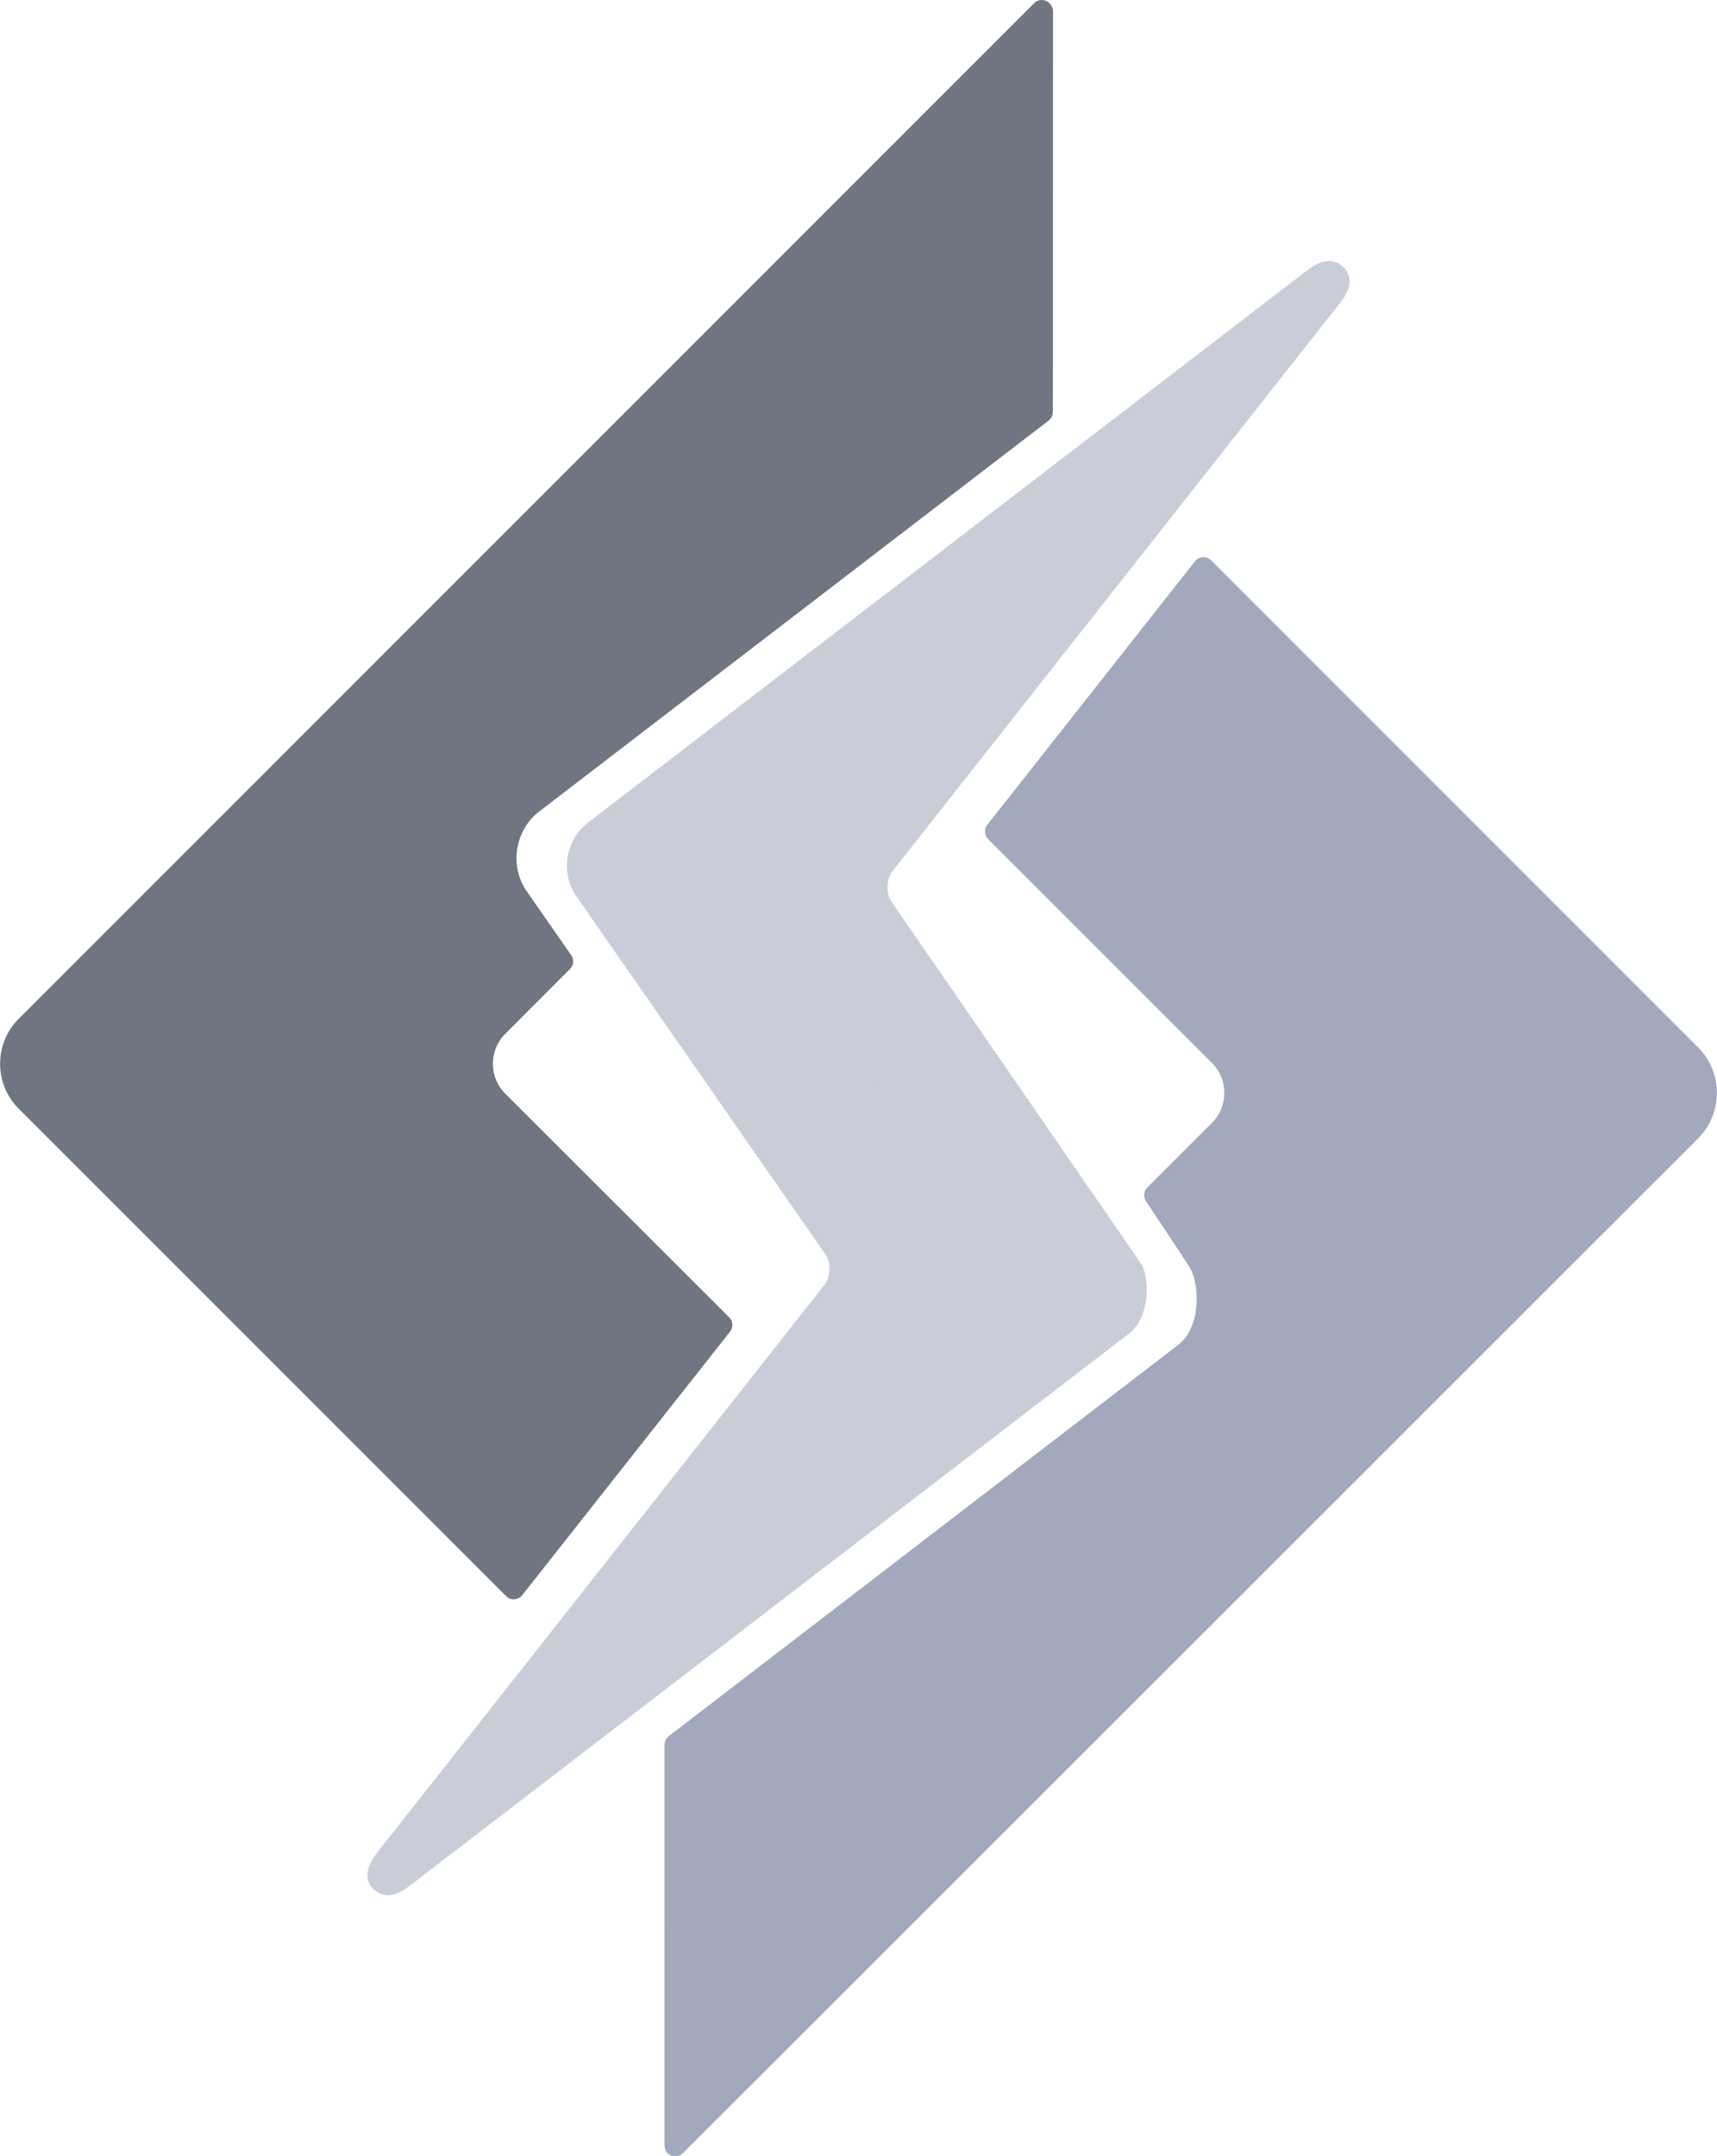 <svg xmlns="http://www.w3.org/2000/svg" width="90" height="113" viewBox="0 0 90 113">
    <g fill="none">
        <path fill="#A2A9BC" d="M89.027 54.916L63.482 29.368c-.107-.106-.251-.166-.4-.166l-.034.001c-.16.01-.31.088-.41.215L51.75 43.233c-.178.225-.158.547.044.75l11.73 11.73c.422.422.653.983.651 1.581-.002.593-.232 1.146-.649 1.559l-3.39 3.389c-.19.192-.22.49-.07.714.845 1.265 2.228 3.346 2.357 3.577.425.85.567 3.02-.686 3.972L35.05 91.002c-.14.108-.22.273-.22.449l-.002 8.438-.002 8.626.001 2.857v.803c.002.394.002.633.315.788.078.039.164.06.252.06.234 0 .327-.092.553-.317l.446-.446 1.691-1.689c1.457-1.454 3.536-3.533 6.032-6.026l18.297-18.29c13.306-13.3 26.611-26.602 26.611-26.602 1.293-1.309 1.292-3.433.003-4.737z"/>
        <path fill="#707582" d="M55.08.253l-.007-.011c-.006-.007-.01-.014-.017-.02l-.014-.018c-.103-.122-.25-.196-.409-.204h-.026c-.15 0-.293.06-.4.166L.989 53.39c-.634.627-.984 1.469-.983 2.368 0 .898.35 1.737.985 2.363l25.538 25.54c.106.107.25.166.4.166l.033-.001c.16-.01.31-.088.41-.214l10.895-13.816c.177-.225.158-.546-.045-.75L26.48 57.317c-.415-.412-.644-.965-.645-1.558 0-.596.229-1.153.645-1.568l3.397-3.403c.193-.194.22-.498.064-.723l-2.319-3.332c-.936-1.328-.645-3.213.647-4.204l26.697-20.484c.138-.106.221-.272.221-.448L55.195.594c0-.123-.04-.242-.114-.34z"/>
        <path fill="#C9CDD8" d="M59.782 66.19L30.22 46.99l13.057 18.772c.282.43.253 1.163-.057 1.578L19.833 97.022c-.414.537-.76 1.12-.467 1.721.158.315.54.566.91.597.462-.004.815-.206 1.301-.577L59.164 69.91c1.15-.879 1.119-3.006.618-3.72z"/>
        <path fill="#C9CDD8" d="M70.634 14.29c-.177-.362-.57-.607-.978-.607-.363 0-.708.157-1.232.558L30.82 43.117c-1.192.912-1.46 2.65-.6 3.874l29.56 19.198c-.427-.627-12.933-18.755-13.059-18.938-.283-.401-.26-1.181.049-1.573l23.387-29.694.017-.019c.38-.487.76-1.058.46-1.676z"/>
    </g>
</svg>
